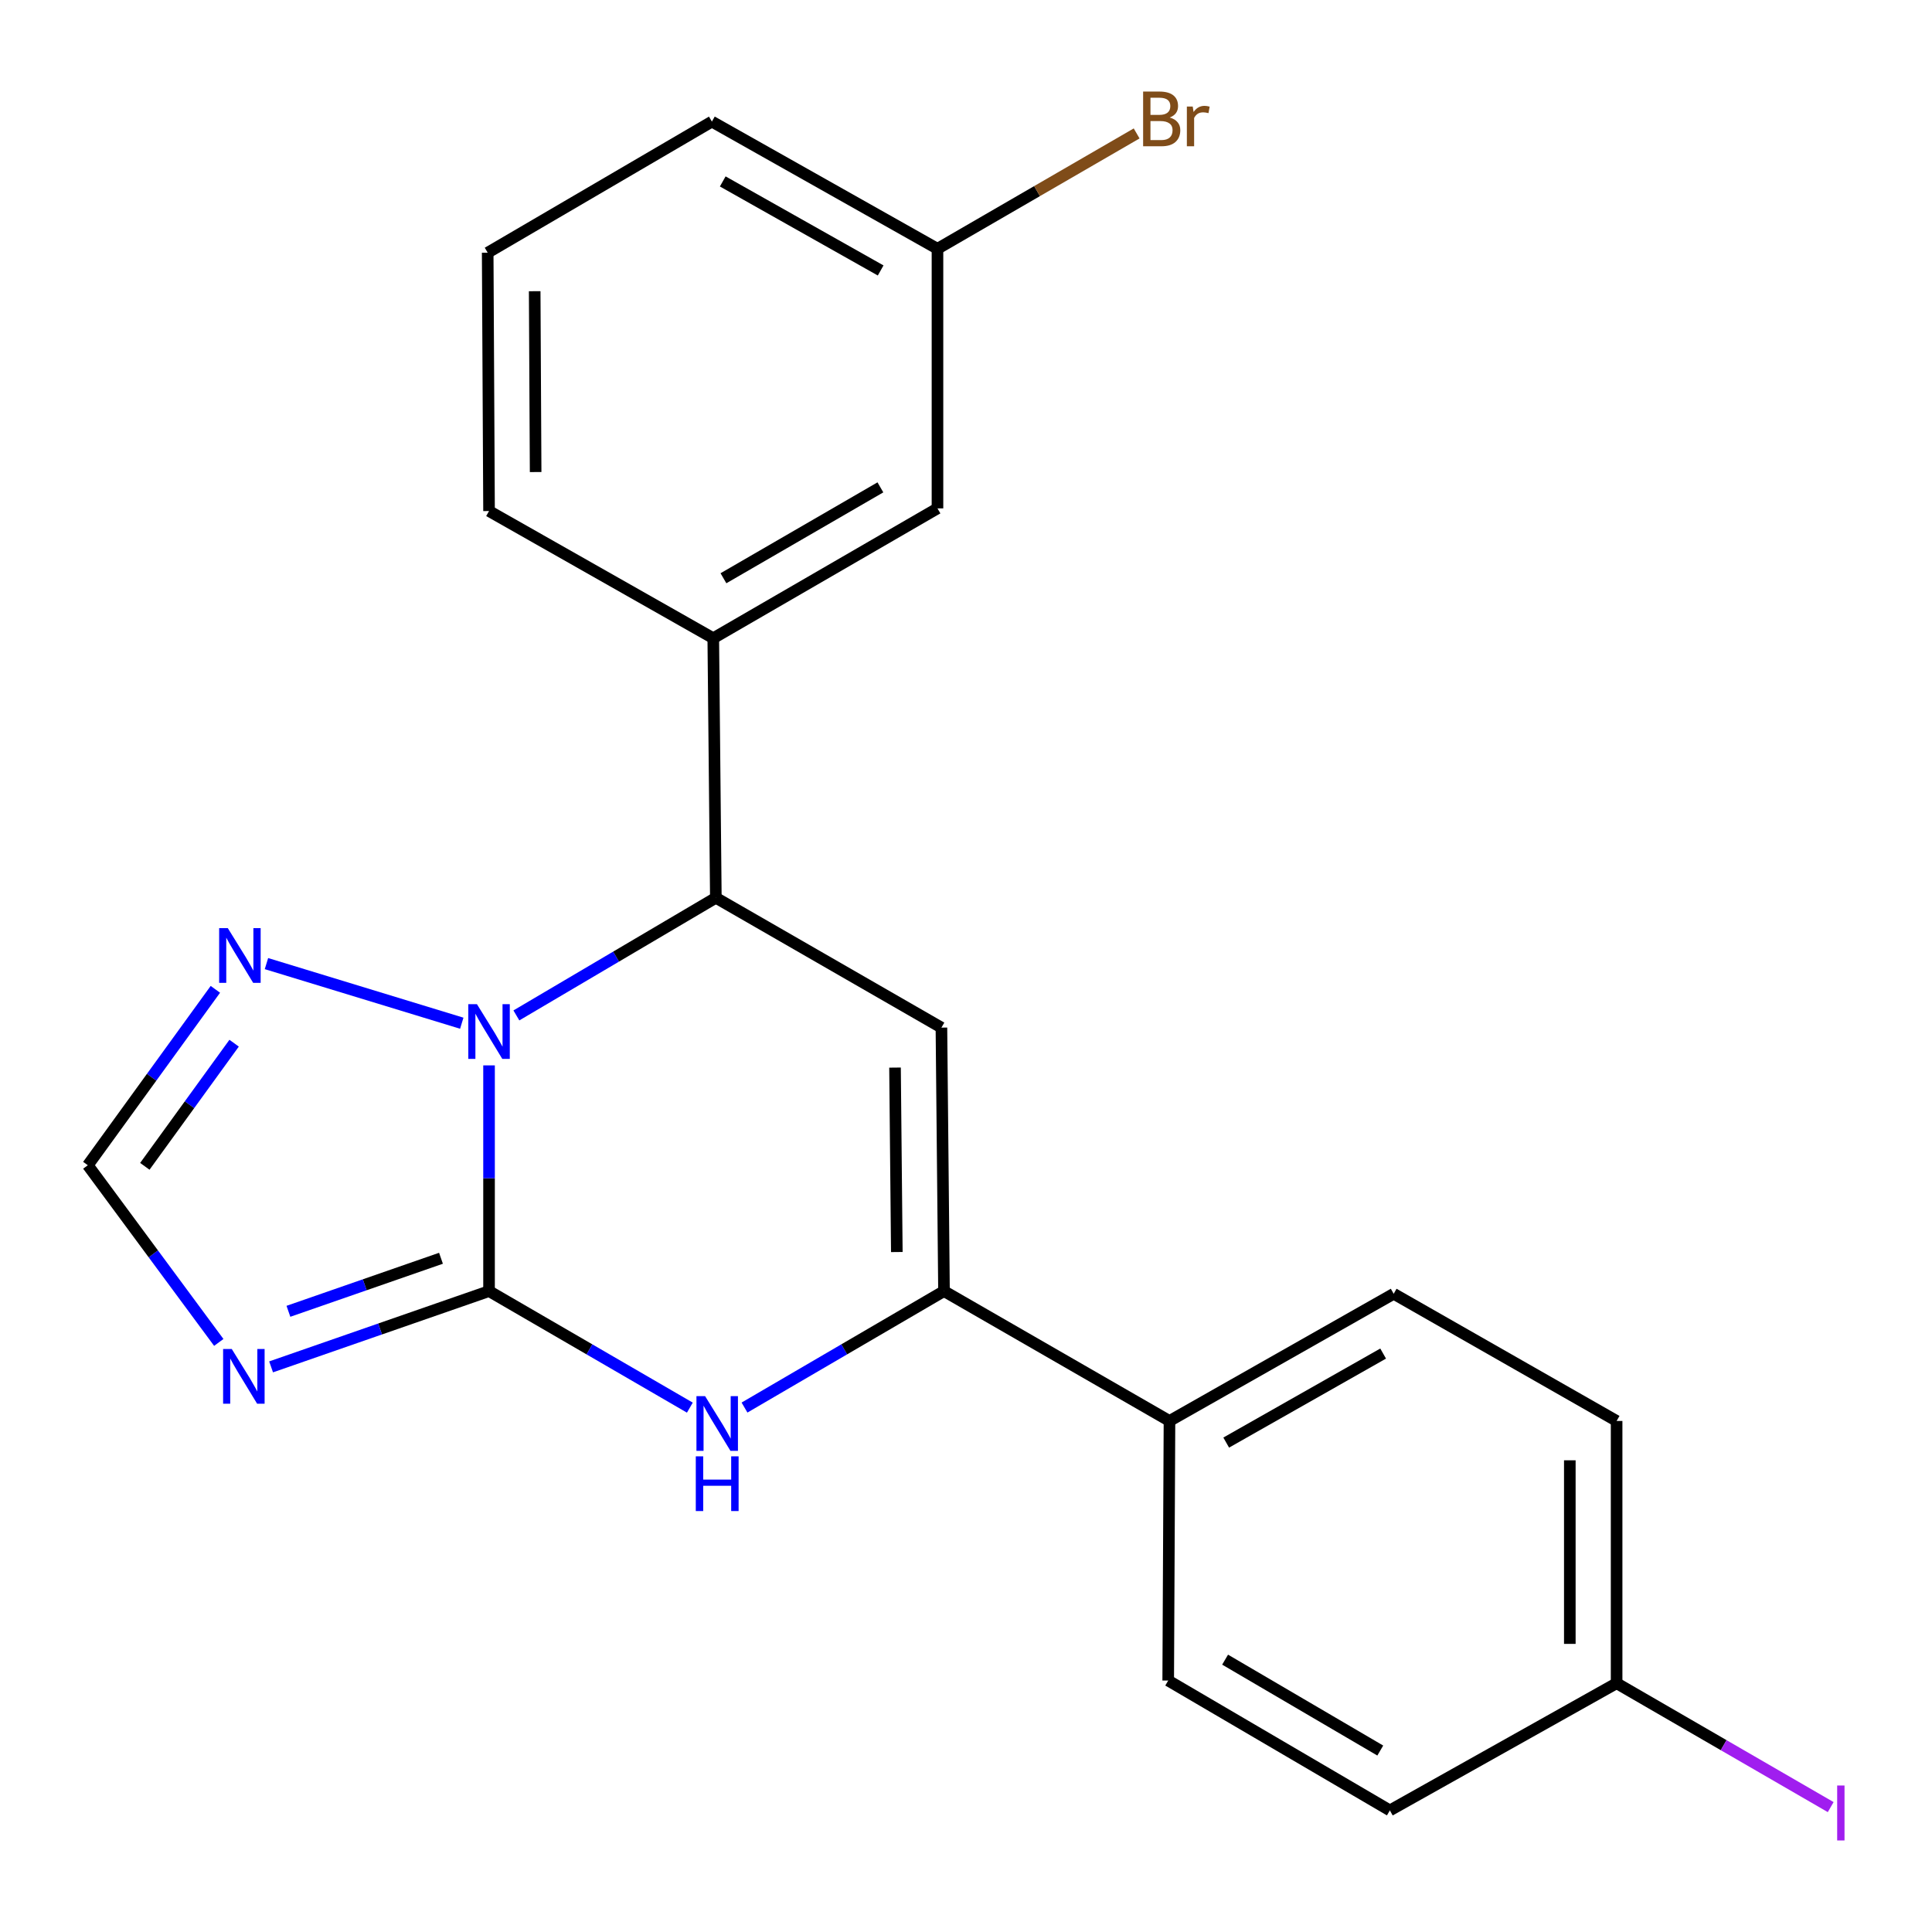 <?xml version='1.0' encoding='iso-8859-1'?>
<svg version='1.1' baseProfile='full'
              xmlns='http://www.w3.org/2000/svg'
                      xmlns:rdkit='http://www.rdkit.org/xml'
                      xmlns:xlink='http://www.w3.org/1999/xlink'
                  xml:space='preserve'
width='1000px' height='1000px' viewBox='0 0 1000 1000'>
<!-- END OF HEADER -->
<rect style='opacity:1.0;fill:#FFFFFF;stroke:none' width='1000' height='1000' x='0' y='0'> </rect>
<path class='bond-0' d='M 253.127,668.272 L 253.127,609.857' style='fill:none;fill-rule:evenodd;stroke:#000000;stroke-width:6px;stroke-linecap:butt;stroke-linejoin:miter;stroke-opacity:1' />
<path class='bond-0' d='M 253.127,609.857 L 253.127,551.442' style='fill:none;fill-rule:evenodd;stroke:#0000FF;stroke-width:6px;stroke-linecap:butt;stroke-linejoin:miter;stroke-opacity:1' />
<path class='bond-2' d='M 253.127,668.272 L 305.097,698.431' style='fill:none;fill-rule:evenodd;stroke:#000000;stroke-width:6px;stroke-linecap:butt;stroke-linejoin:miter;stroke-opacity:1' />
<path class='bond-2' d='M 305.097,698.431 L 357.067,728.591' style='fill:none;fill-rule:evenodd;stroke:#0000FF;stroke-width:6px;stroke-linecap:butt;stroke-linejoin:miter;stroke-opacity:1' />
<path class='bond-3' d='M 253.127,668.272 L 196.723,687.882' style='fill:none;fill-rule:evenodd;stroke:#000000;stroke-width:6px;stroke-linecap:butt;stroke-linejoin:miter;stroke-opacity:1' />
<path class='bond-3' d='M 196.723,687.882 L 140.319,707.493' style='fill:none;fill-rule:evenodd;stroke:#0000FF;stroke-width:6px;stroke-linecap:butt;stroke-linejoin:miter;stroke-opacity:1' />
<path class='bond-3' d='M 228.251,651.277 L 188.768,665.004' style='fill:none;fill-rule:evenodd;stroke:#000000;stroke-width:6px;stroke-linecap:butt;stroke-linejoin:miter;stroke-opacity:1' />
<path class='bond-3' d='M 188.768,665.004 L 149.286,678.732' style='fill:none;fill-rule:evenodd;stroke:#0000FF;stroke-width:6px;stroke-linecap:butt;stroke-linejoin:miter;stroke-opacity:1' />
<path class='bond-5' d='M 267.274,525.58 L 318.897,495.135' style='fill:none;fill-rule:evenodd;stroke:#0000FF;stroke-width:6px;stroke-linecap:butt;stroke-linejoin:miter;stroke-opacity:1' />
<path class='bond-5' d='M 318.897,495.135 L 370.52,464.69' style='fill:none;fill-rule:evenodd;stroke:#000000;stroke-width:6px;stroke-linecap:butt;stroke-linejoin:miter;stroke-opacity:1' />
<path class='bond-6' d='M 239.016,529.616 L 137.916,498.758' style='fill:none;fill-rule:evenodd;stroke:#0000FF;stroke-width:6px;stroke-linecap:butt;stroke-linejoin:miter;stroke-opacity:1' />
<path class='bond-1' d='M 487.281,531.891 L 488.613,668.272' style='fill:none;fill-rule:evenodd;stroke:#000000;stroke-width:6px;stroke-linecap:butt;stroke-linejoin:miter;stroke-opacity:1' />
<path class='bond-1' d='M 463.261,552.585 L 464.193,648.051' style='fill:none;fill-rule:evenodd;stroke:#000000;stroke-width:6px;stroke-linecap:butt;stroke-linejoin:miter;stroke-opacity:1' />
<path class='bond-23' d='M 487.281,531.891 L 370.52,464.69' style='fill:none;fill-rule:evenodd;stroke:#000000;stroke-width:6px;stroke-linecap:butt;stroke-linejoin:miter;stroke-opacity:1' />
<path class='bond-4' d='M 385.358,728.551 L 436.986,698.411' style='fill:none;fill-rule:evenodd;stroke:#0000FF;stroke-width:6px;stroke-linecap:butt;stroke-linejoin:miter;stroke-opacity:1' />
<path class='bond-4' d='M 436.986,698.411 L 488.613,668.272' style='fill:none;fill-rule:evenodd;stroke:#000000;stroke-width:6px;stroke-linecap:butt;stroke-linejoin:miter;stroke-opacity:1' />
<path class='bond-7' d='M 113.242,694.838 L 79.348,648.984' style='fill:none;fill-rule:evenodd;stroke:#0000FF;stroke-width:6px;stroke-linecap:butt;stroke-linejoin:miter;stroke-opacity:1' />
<path class='bond-7' d='M 79.348,648.984 L 45.455,603.129' style='fill:none;fill-rule:evenodd;stroke:#000000;stroke-width:6px;stroke-linecap:butt;stroke-linejoin:miter;stroke-opacity:1' />
<path class='bond-9' d='M 488.613,668.272 L 605.321,735.486' style='fill:none;fill-rule:evenodd;stroke:#000000;stroke-width:6px;stroke-linecap:butt;stroke-linejoin:miter;stroke-opacity:1' />
<path class='bond-8' d='M 370.52,464.69 L 369.188,330.342' style='fill:none;fill-rule:evenodd;stroke:#000000;stroke-width:6px;stroke-linecap:butt;stroke-linejoin:miter;stroke-opacity:1' />
<path class='bond-22' d='M 111.476,512.076 L 78.465,557.603' style='fill:none;fill-rule:evenodd;stroke:#0000FF;stroke-width:6px;stroke-linecap:butt;stroke-linejoin:miter;stroke-opacity:1' />
<path class='bond-22' d='M 78.465,557.603 L 45.455,603.129' style='fill:none;fill-rule:evenodd;stroke:#000000;stroke-width:6px;stroke-linecap:butt;stroke-linejoin:miter;stroke-opacity:1' />
<path class='bond-22' d='M 121.182,539.952 L 98.075,571.821' style='fill:none;fill-rule:evenodd;stroke:#0000FF;stroke-width:6px;stroke-linecap:butt;stroke-linejoin:miter;stroke-opacity:1' />
<path class='bond-22' d='M 98.075,571.821 L 74.967,603.69' style='fill:none;fill-rule:evenodd;stroke:#000000;stroke-width:6px;stroke-linecap:butt;stroke-linejoin:miter;stroke-opacity:1' />
<path class='bond-10' d='M 369.188,330.342 L 485.236,263.14' style='fill:none;fill-rule:evenodd;stroke:#000000;stroke-width:6px;stroke-linecap:butt;stroke-linejoin:miter;stroke-opacity:1' />
<path class='bond-10' d='M 374.457,299.301 L 455.691,252.26' style='fill:none;fill-rule:evenodd;stroke:#000000;stroke-width:6px;stroke-linecap:butt;stroke-linejoin:miter;stroke-opacity:1' />
<path class='bond-19' d='M 369.188,330.342 L 253.127,264.513' style='fill:none;fill-rule:evenodd;stroke:#000000;stroke-width:6px;stroke-linecap:butt;stroke-linejoin:miter;stroke-opacity:1' />
<path class='bond-11' d='M 605.321,735.486 L 721.368,669.658' style='fill:none;fill-rule:evenodd;stroke:#000000;stroke-width:6px;stroke-linecap:butt;stroke-linejoin:miter;stroke-opacity:1' />
<path class='bond-11' d='M 634.679,746.68 L 715.912,700.6' style='fill:none;fill-rule:evenodd;stroke:#000000;stroke-width:6px;stroke-linecap:butt;stroke-linejoin:miter;stroke-opacity:1' />
<path class='bond-12' d='M 605.321,735.486 L 604.661,869.848' style='fill:none;fill-rule:evenodd;stroke:#000000;stroke-width:6px;stroke-linecap:butt;stroke-linejoin:miter;stroke-opacity:1' />
<path class='bond-13' d='M 485.236,263.14 L 485.236,128.765' style='fill:none;fill-rule:evenodd;stroke:#000000;stroke-width:6px;stroke-linecap:butt;stroke-linejoin:miter;stroke-opacity:1' />
<path class='bond-15' d='M 721.368,669.658 L 836.757,735.486' style='fill:none;fill-rule:evenodd;stroke:#000000;stroke-width:6px;stroke-linecap:butt;stroke-linejoin:miter;stroke-opacity:1' />
<path class='bond-16' d='M 604.661,869.848 L 719.39,937.063' style='fill:none;fill-rule:evenodd;stroke:#000000;stroke-width:6px;stroke-linecap:butt;stroke-linejoin:miter;stroke-opacity:1' />
<path class='bond-16' d='M 634.114,859.031 L 714.425,906.082' style='fill:none;fill-rule:evenodd;stroke:#000000;stroke-width:6px;stroke-linecap:butt;stroke-linejoin:miter;stroke-opacity:1' />
<path class='bond-17' d='M 485.236,128.765 L 536.78,98.914' style='fill:none;fill-rule:evenodd;stroke:#000000;stroke-width:6px;stroke-linecap:butt;stroke-linejoin:miter;stroke-opacity:1' />
<path class='bond-17' d='M 536.78,98.914 L 588.324,69.064' style='fill:none;fill-rule:evenodd;stroke:#7F4C19;stroke-width:6px;stroke-linecap:butt;stroke-linejoin:miter;stroke-opacity:1' />
<path class='bond-25' d='M 485.236,128.765 L 368.475,62.936' style='fill:none;fill-rule:evenodd;stroke:#000000;stroke-width:6px;stroke-linecap:butt;stroke-linejoin:miter;stroke-opacity:1' />
<path class='bond-25' d='M 455.826,139.99 L 374.094,93.91' style='fill:none;fill-rule:evenodd;stroke:#000000;stroke-width:6px;stroke-linecap:butt;stroke-linejoin:miter;stroke-opacity:1' />
<path class='bond-14' d='M 836.757,871.234 L 719.39,937.063' style='fill:none;fill-rule:evenodd;stroke:#000000;stroke-width:6px;stroke-linecap:butt;stroke-linejoin:miter;stroke-opacity:1' />
<path class='bond-18' d='M 836.757,871.234 L 892.161,903.295' style='fill:none;fill-rule:evenodd;stroke:#000000;stroke-width:6px;stroke-linecap:butt;stroke-linejoin:miter;stroke-opacity:1' />
<path class='bond-18' d='M 892.161,903.295 L 947.566,935.356' style='fill:none;fill-rule:evenodd;stroke:#A01EEF;stroke-width:6px;stroke-linecap:butt;stroke-linejoin:miter;stroke-opacity:1' />
<path class='bond-24' d='M 836.757,871.234 L 836.757,735.486' style='fill:none;fill-rule:evenodd;stroke:#000000;stroke-width:6px;stroke-linecap:butt;stroke-linejoin:miter;stroke-opacity:1' />
<path class='bond-24' d='M 812.535,850.872 L 812.535,755.848' style='fill:none;fill-rule:evenodd;stroke:#000000;stroke-width:6px;stroke-linecap:butt;stroke-linejoin:miter;stroke-opacity:1' />
<path class='bond-20' d='M 253.127,264.513 L 252.427,130.797' style='fill:none;fill-rule:evenodd;stroke:#000000;stroke-width:6px;stroke-linecap:butt;stroke-linejoin:miter;stroke-opacity:1' />
<path class='bond-20' d='M 277.243,244.329 L 276.753,150.728' style='fill:none;fill-rule:evenodd;stroke:#000000;stroke-width:6px;stroke-linecap:butt;stroke-linejoin:miter;stroke-opacity:1' />
<path class='bond-21' d='M 252.427,130.797 L 368.475,62.936' style='fill:none;fill-rule:evenodd;stroke:#000000;stroke-width:6px;stroke-linecap:butt;stroke-linejoin:miter;stroke-opacity:1' />
<path  class='atom-1' d='M 246.867 519.763
L 256.147 534.763
Q 257.067 536.243, 258.547 538.923
Q 260.027 541.603, 260.107 541.763
L 260.107 519.763
L 263.867 519.763
L 263.867 548.083
L 259.987 548.083
L 250.027 531.683
Q 248.867 529.763, 247.627 527.563
Q 246.427 525.363, 246.067 524.683
L 246.067 548.083
L 242.387 548.083
L 242.387 519.763
L 246.867 519.763
' fill='#0000FF'/>
<path  class='atom-3' d='M 364.96 722.645
L 374.24 737.645
Q 375.16 739.125, 376.64 741.805
Q 378.12 744.485, 378.2 744.645
L 378.2 722.645
L 381.96 722.645
L 381.96 750.965
L 378.08 750.965
L 368.12 734.565
Q 366.96 732.645, 365.72 730.445
Q 364.52 728.245, 364.16 727.565
L 364.16 750.965
L 360.48 750.965
L 360.48 722.645
L 364.96 722.645
' fill='#0000FF'/>
<path  class='atom-3' d='M 360.14 753.797
L 363.98 753.797
L 363.98 765.837
L 378.46 765.837
L 378.46 753.797
L 382.3 753.797
L 382.3 782.117
L 378.46 782.117
L 378.46 769.037
L 363.98 769.037
L 363.98 782.117
L 360.14 782.117
L 360.14 753.797
' fill='#0000FF'/>
<path  class='atom-4' d='M 119.96 698.235
L 129.24 713.235
Q 130.16 714.715, 131.64 717.395
Q 133.12 720.075, 133.2 720.235
L 133.2 698.235
L 136.96 698.235
L 136.96 726.555
L 133.08 726.555
L 123.12 710.155
Q 121.96 708.235, 120.72 706.035
Q 119.52 703.835, 119.16 703.155
L 119.16 726.555
L 115.48 726.555
L 115.48 698.235
L 119.96 698.235
' fill='#0000FF'/>
<path  class='atom-7' d='M 117.914 480.403
L 127.194 495.403
Q 128.114 496.883, 129.594 499.563
Q 131.074 502.243, 131.154 502.403
L 131.154 480.403
L 134.914 480.403
L 134.914 508.723
L 131.034 508.723
L 121.074 492.323
Q 119.914 490.403, 118.674 488.203
Q 117.474 486.003, 117.114 485.323
L 117.114 508.723
L 113.434 508.723
L 113.434 480.403
L 117.914 480.403
' fill='#0000FF'/>
<path  class='atom-18' d='M 605.437 60.83
Q 608.157 61.59, 609.517 63.27
Q 610.917 64.91, 610.917 67.35
Q 610.917 71.27, 608.397 73.51
Q 605.917 75.71, 601.197 75.71
L 591.677 75.71
L 591.677 47.39
L 600.037 47.39
Q 604.877 47.39, 607.317 49.35
Q 609.757 51.31, 609.757 54.91
Q 609.757 59.19, 605.437 60.83
M 595.477 50.59
L 595.477 59.47
L 600.037 59.47
Q 602.837 59.47, 604.277 58.35
Q 605.757 57.19, 605.757 54.91
Q 605.757 50.59, 600.037 50.59
L 595.477 50.59
M 601.197 72.51
Q 603.957 72.51, 605.437 71.19
Q 606.917 69.87, 606.917 67.35
Q 606.917 65.03, 605.277 63.87
Q 603.677 62.67, 600.597 62.67
L 595.477 62.67
L 595.477 72.51
L 601.197 72.51
' fill='#7F4C19'/>
<path  class='atom-18' d='M 617.357 55.15
L 617.797 57.99
Q 619.957 54.79, 623.477 54.79
Q 624.597 54.79, 626.117 55.19
L 625.517 58.55
Q 623.797 58.15, 622.837 58.15
Q 621.157 58.15, 620.037 58.83
Q 618.957 59.47, 618.077 61.03
L 618.077 75.71
L 614.317 75.71
L 614.317 55.15
L 617.357 55.15
' fill='#7F4C19'/>
<path  class='atom-19' d='M 950.918 924.175
L 954.718 924.175
L 954.718 952.615
L 950.918 952.615
L 950.918 924.175
' fill='#A01EEF'/>
</svg>

